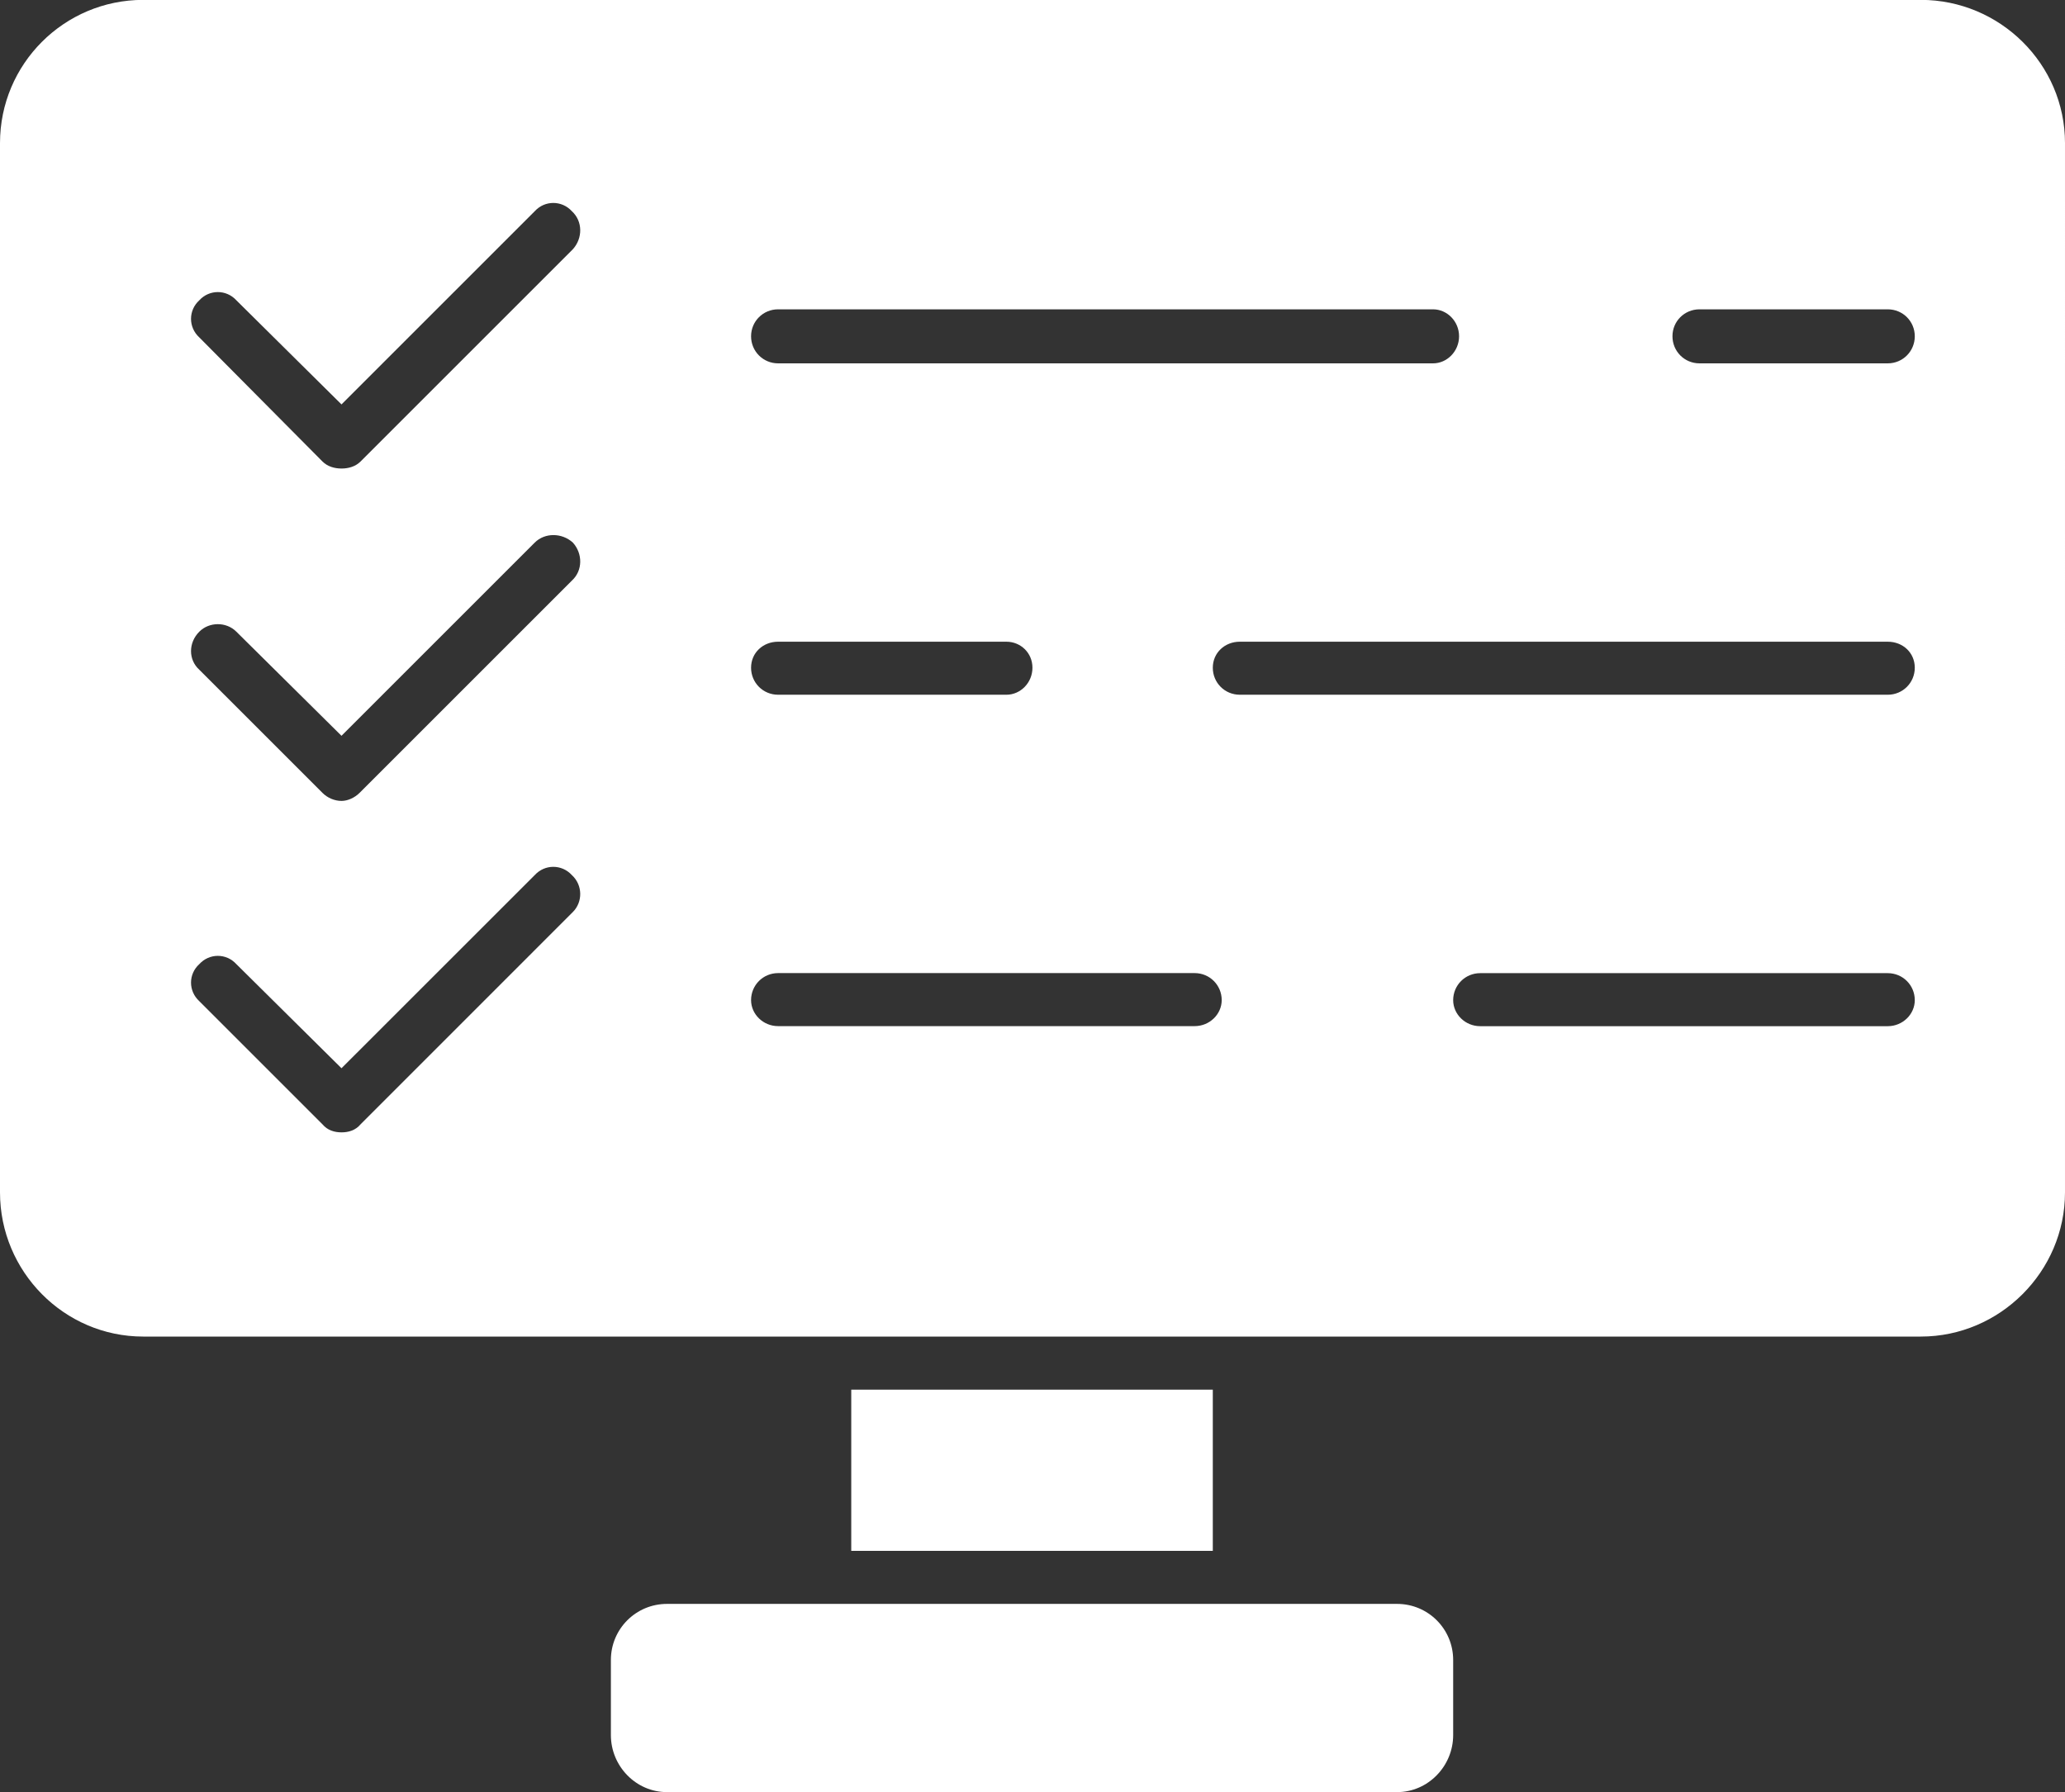 <?xml version="1.0" encoding="UTF-8" standalone="no"?><svg xmlns="http://www.w3.org/2000/svg" xmlns:xlink="http://www.w3.org/1999/xlink" baseProfile="tiny" fill="#ffffff" height="303.8" overflow="visible" preserveAspectRatio="xMidYMid meet" version="1" viewBox="75.0 98.1 350.0 303.8" width="350" zoomAndPan="magnify"><rect x="75.0" y="98.1" width="350.0" height="303.8" fill="#333333" stroke="none"/><g id="change1_1"><path d="M99.27,324.69h301.29c13.41,0,24.44-11.03,24.44-24.44V122.36c0-13.41-11.03-24.28-24.44-24.28H99.27 C85.86,98.09,75,108.95,75,122.36v177.89C75,313.66,85.86,324.69,99.27,324.69z M394.96,272.07h-69.08c-2.54,0-4.58-2.03-4.58-4.41 c0-2.54,2.04-4.58,4.58-4.58h69.08c2.55,0,4.58,2.04,4.58,4.58C399.54,270.04,397.5,272.07,394.96,272.07z M394.96,215.88H285.14 c-2.55,0-4.58-2.03-4.58-4.58c0-2.54,2.04-4.41,4.58-4.41h109.82c2.55,0,4.58,1.86,4.58,4.41 C399.54,213.85,397.5,215.88,394.96,215.88z M363.05,150.54h31.91c2.55,0,4.58,2.03,4.58,4.57c0,2.55-2.04,4.59-4.58,4.59h-31.91 c-2.55,0-4.58-2.04-4.58-4.59C358.46,152.57,360.5,150.54,363.05,150.54z M206.88,150.54h111.01c2.38,0,4.41,2.03,4.41,4.57 c0,2.55-2.04,4.59-4.41,4.59H206.88c-2.54,0-4.58-2.04-4.58-4.59C202.3,152.57,204.34,150.54,206.88,150.54z M206.88,206.89h38.7 c2.38,0,4.41,1.86,4.41,4.41c0,2.55-2.03,4.58-4.41,4.58h-38.7c-2.54,0-4.58-2.03-4.58-4.58 C202.3,208.75,204.34,206.89,206.88,206.89z M206.88,263.07h70.61c2.54,0,4.58,2.04,4.58,4.58c0,2.38-2.04,4.41-4.58,4.41h-70.61 c-2.54,0-4.58-2.03-4.58-4.41C202.3,265.11,204.34,263.07,206.88,263.07z M108.78,149.01c1.7-1.86,4.58-1.86,6.28,0l17.82,17.65 l32.76-32.76c1.7-1.86,4.58-1.86,6.28,0c1.87,1.7,1.87,4.59,0.17,6.46l-35.98,35.98c-0.85,0.85-2.04,1.19-3.22,1.19 c-1.19,0-2.38-0.34-3.23-1.19l-20.88-21.04C106.91,153.59,106.91,150.71,108.78,149.01z M108.78,205.19c1.7-1.7,4.58-1.7,6.28,0 l17.82,17.65l32.76-32.76c1.7-1.69,4.58-1.69,6.45,0c1.7,1.87,1.7,4.76-0.17,6.46l-35.98,35.98c-0.85,0.85-2.04,1.36-3.05,1.36 c-1.19,0-2.38-0.51-3.23-1.36l-20.88-20.88C106.91,209.95,106.91,207.06,108.78,205.19z M108.78,261.55c1.7-1.87,4.58-1.87,6.28,0 l17.82,17.65l32.76-32.75c1.7-1.86,4.58-1.86,6.28,0c1.87,1.7,1.87,4.58,0.17,6.27l-35.98,35.99c-0.85,1.02-2.04,1.36-3.22,1.36 c-1.19,0-2.38-0.34-3.23-1.36l-20.88-20.88C106.91,266.12,106.91,263.24,108.78,261.55z"/><path d="M188.05,370.01c-5.26,0-9.51,4.24-9.51,9.51v12.73c0,5.26,4.24,9.67,9.51,9.67h123.74c5.26,0,9.51-4.41,9.51-9.67v-12.73 c0-5.26-4.24-9.51-9.51-9.51H188.05z"/><path d="M219.28 333.69H280.56V361.02H219.28z"/></g></svg>